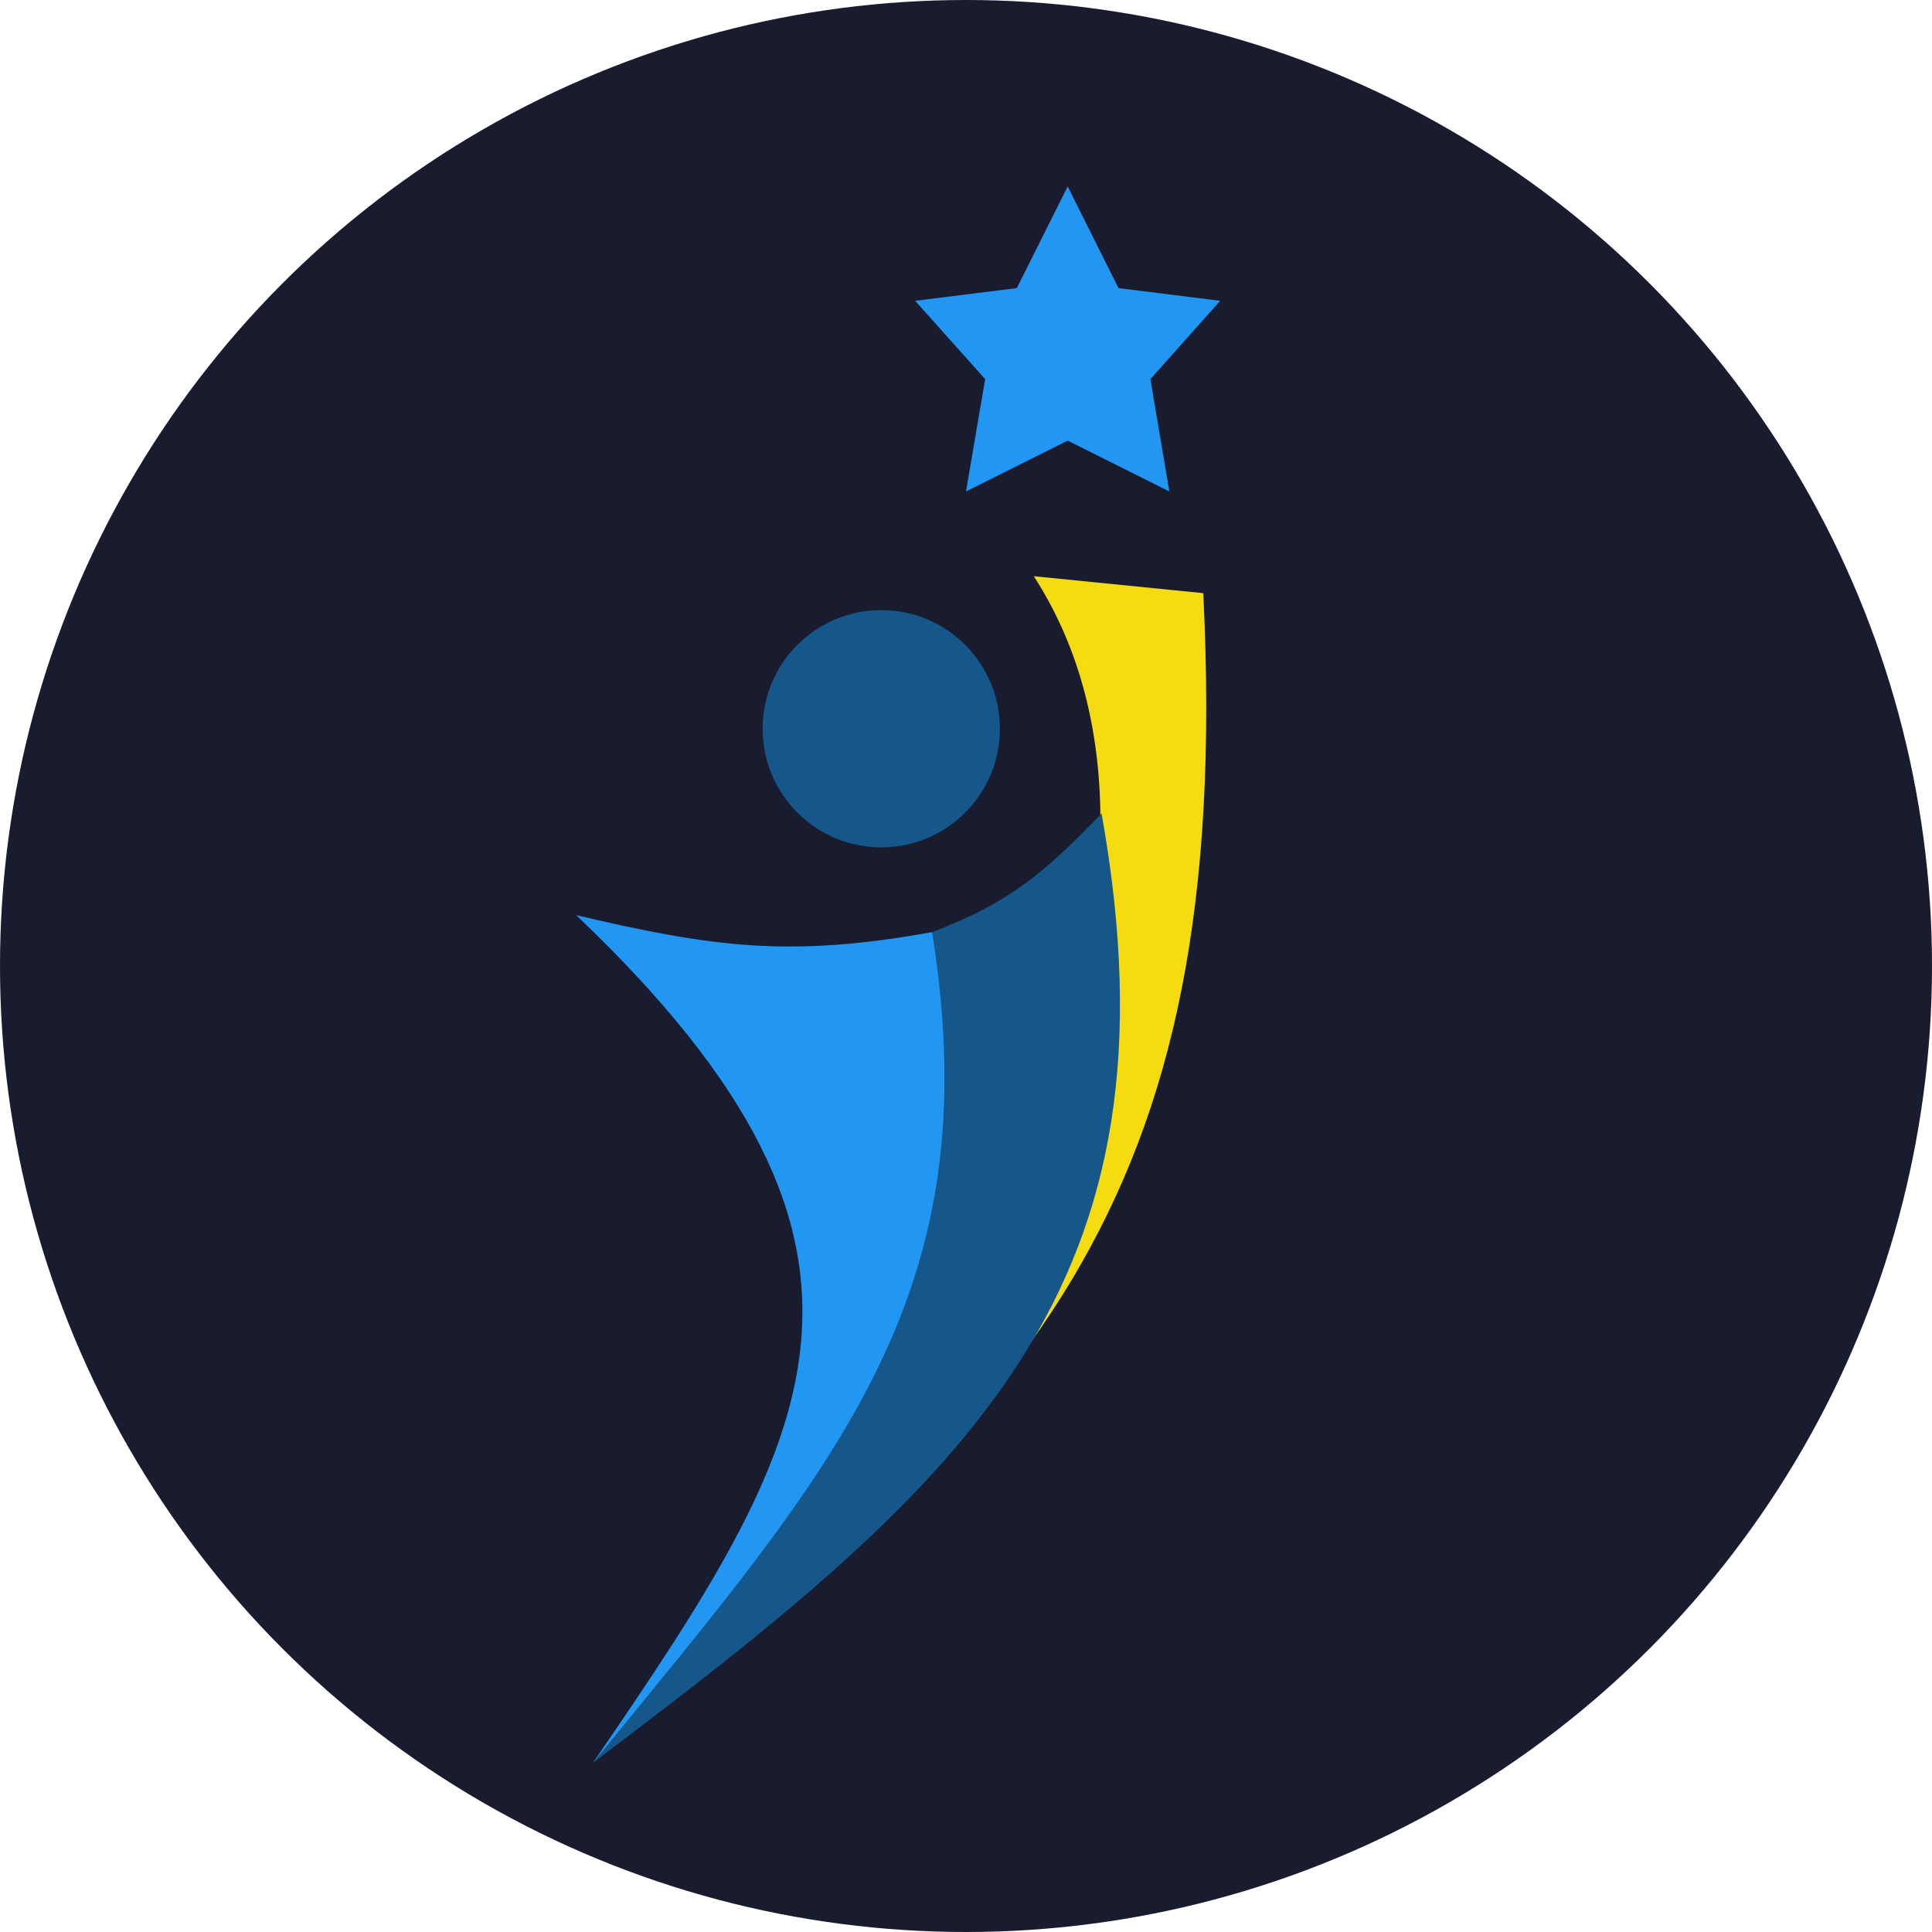 <svg width="57" height="57" viewBox="0 0 57 57" fill="none" xmlns="http://www.w3.org/2000/svg">
<circle cx="28.5" cy="28.5" r="28.5" fill="#191C2F"/>
<path d="M30.5 17L35.5 17.5C36.408 35.827 30.251 41.69 17.5 52C29.42 40.386 36 25.5 30.5 17Z" fill="#F4DC10"/>
<path d="M17 27C27.5 37 24 42.5 17.5 52C26 43.5 31.5 38.5 27.5 27.5C23.304 28.259 21.026 27.946 17 27Z" fill="#2196F3"/>
<circle cx="26" cy="21.5" r="3.5" fill="#15578B"/>
<path d="M17.5 52C28.676 43.593 35 38 32.5 24C30.824 25.733 29.82 26.62 27.5 27.5C29.22 38.235 24.701 43.182 17.5 52Z" fill="#15578B"/>
<path d="M31.5 5.5L33 8.5L36 8.875L33.94 11.185L34.5 14.5L31.5 13L28.5 14.5L29.065 11.185L27 8.875L30 8.5L31.5 5.5Z" fill="#2196F3"/>
</svg>
